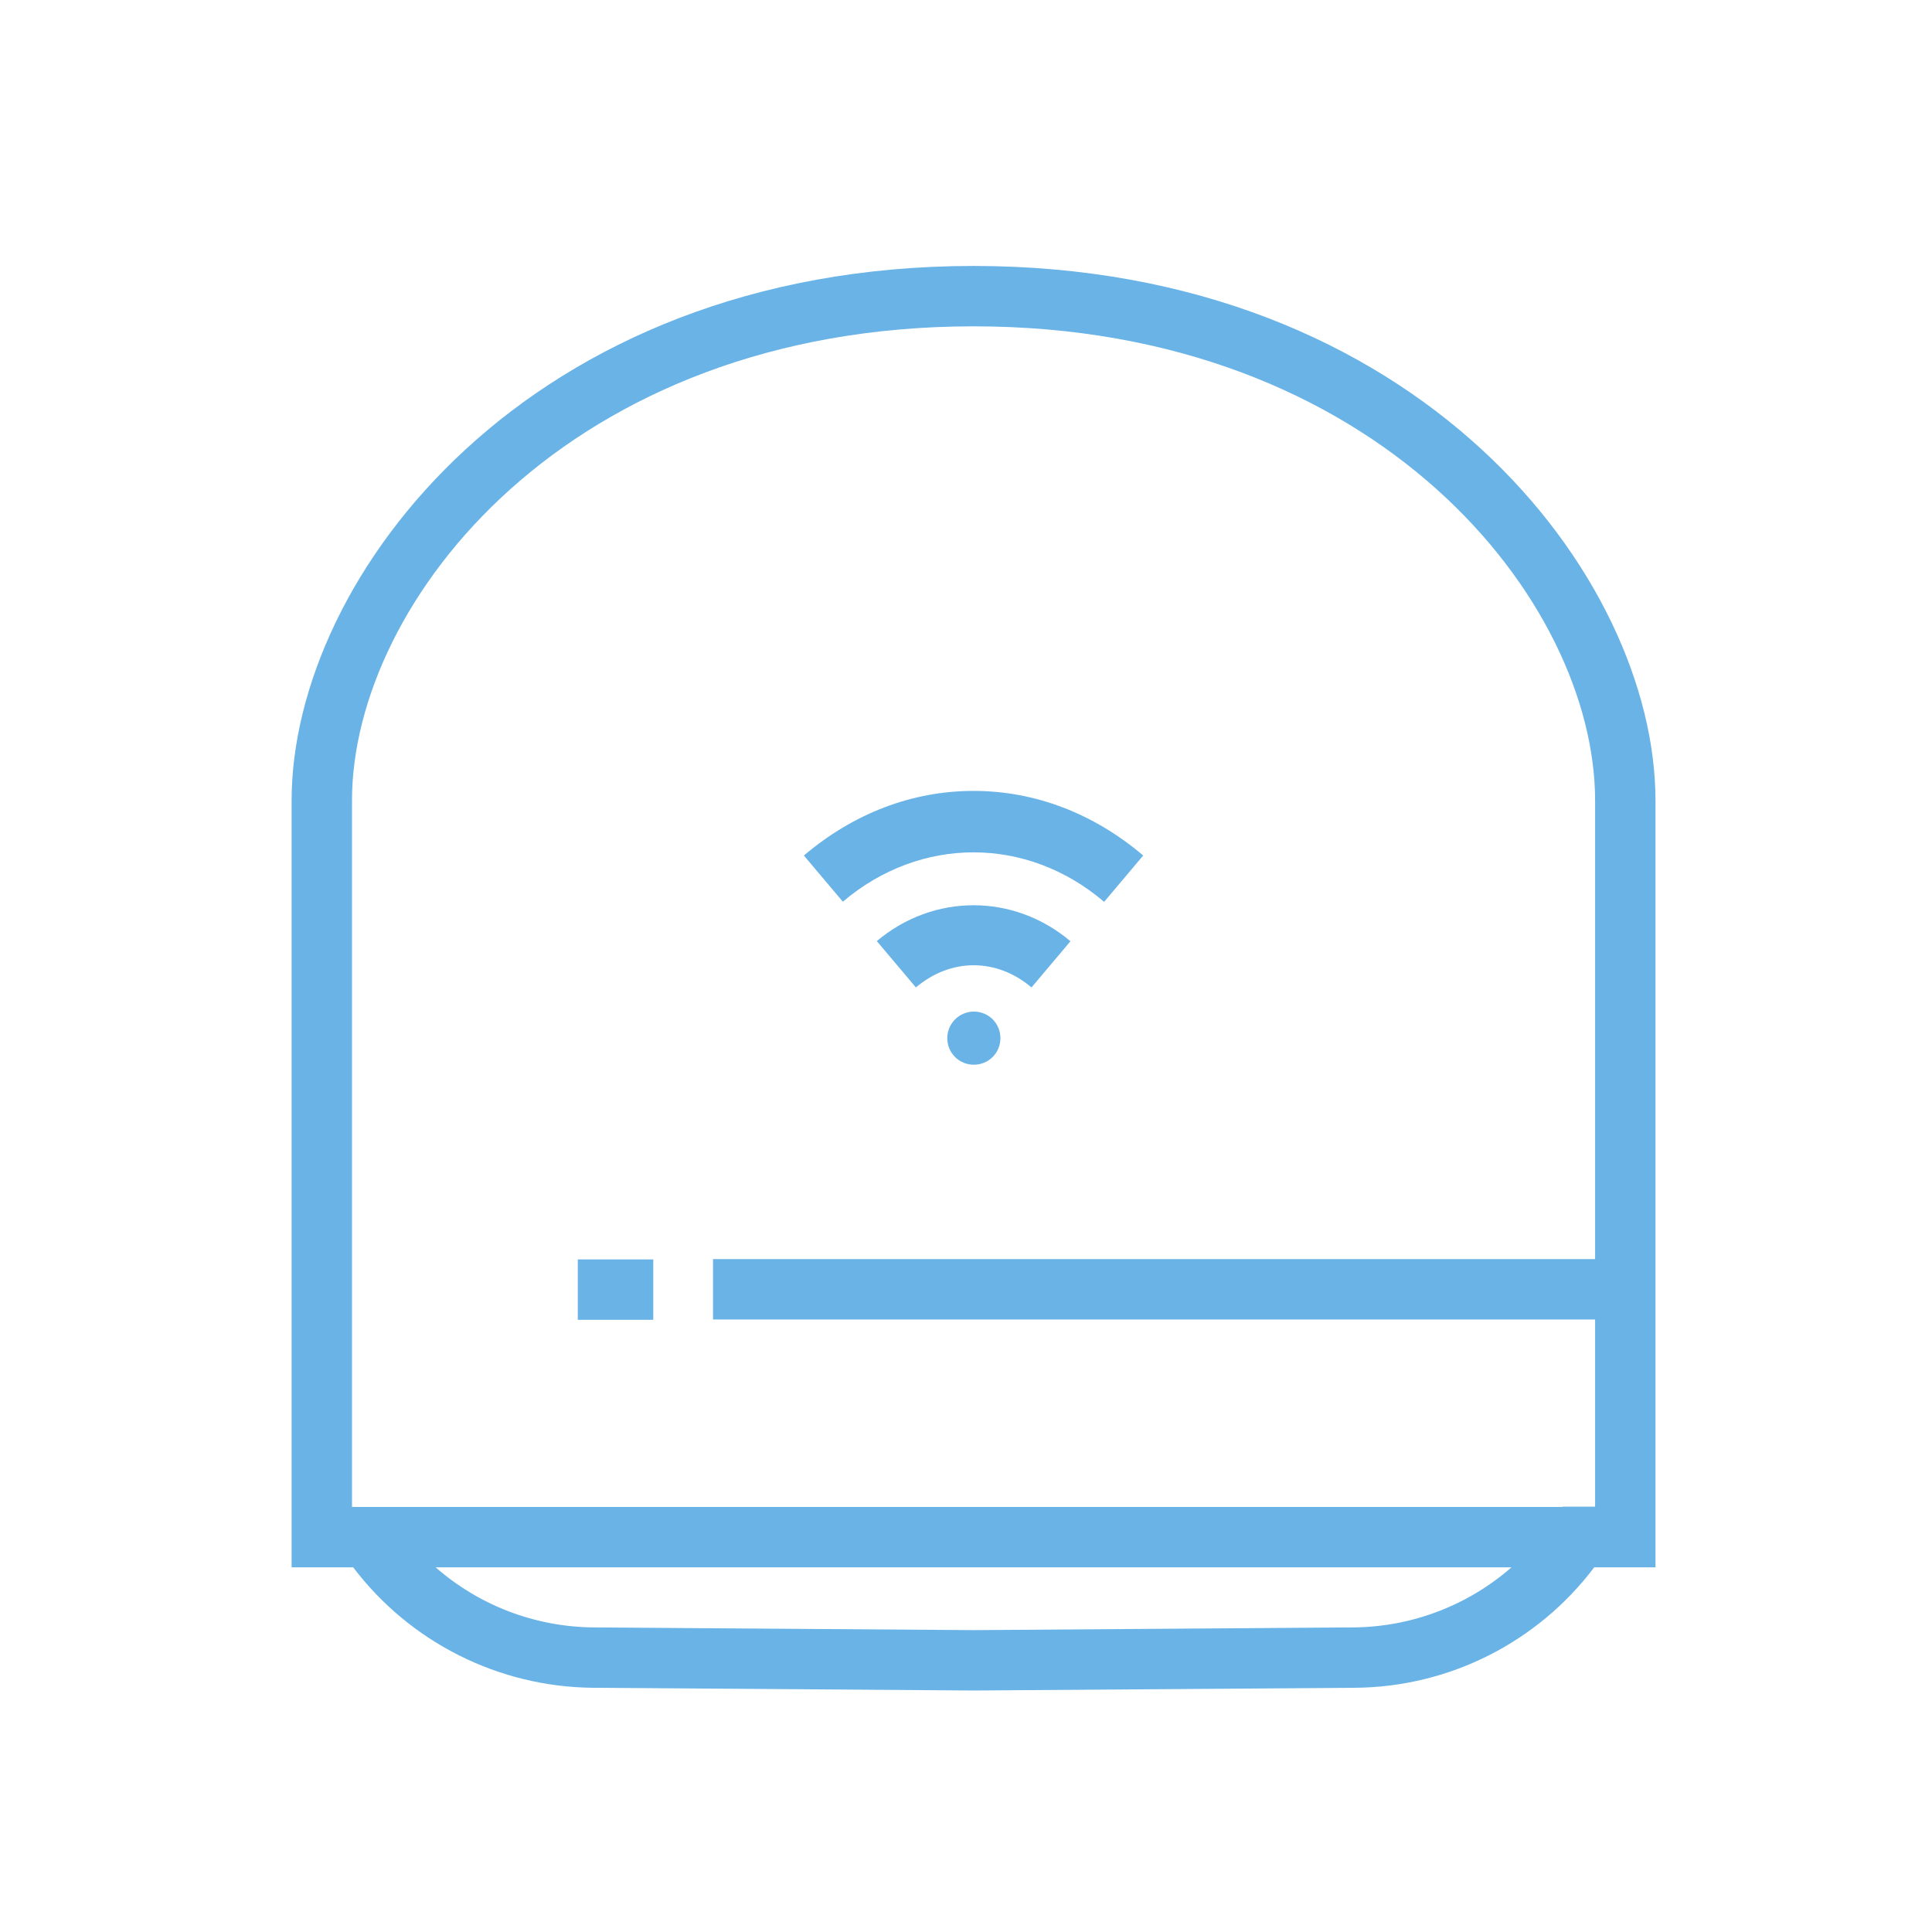 <?xml version="1.0" encoding="UTF-8"?>
<svg id="ICONS" xmlns="http://www.w3.org/2000/svg" viewBox="0 0 64 64">
  <defs>
    <style>
      .cls-1 {
        fill: #69b3e7;
      }
    </style>
  </defs>
  <rect class="cls-1" x="19.14" y="41.72" width="2.5" height="2"/>
  <path class="cls-1" d="m29.05,31.18l1.29,1.53c1.16-.98,2.67-.98,3.83,0l1.29-1.53c-1.88-1.59-4.54-1.59-6.42,0Z"/>
  <path class="cls-1" d="m32.26,33.51c-.48,0-.88.39-.88.88s.39.88.88.88.88-.39.88-.88-.39-.88-.88-.88Z"/>
  <path class="cls-1" d="m36.58,29.87l1.29-1.53c-1.65-1.4-3.59-2.14-5.62-2.14s-3.97.74-5.62,2.14l1.29,1.53c2.57-2.18,6.09-2.18,8.65,0Z"/>
  <path class="cls-1" d="m32.25,8.81c-14.74,0-22.59,10.29-22.59,17.71v25.4s1,0,1,0h1.04c1.88,2.48,4.81,3.96,7.94,3.99l12.62.09,12.61-.09c3.13-.02,6.06-1.5,7.94-3.99h2.03v-25.4c0-7.43-7.85-17.71-22.59-17.71Zm12.6,45.1l-12.59.09-12.61-.09c-1.95-.02-3.79-.74-5.22-1.99h35.64c-1.43,1.25-3.28,1.97-5.22,1.99Zm6.91-3.99H11.66v-23.4c0-6.59,7.16-15.71,20.59-15.71s20.59,9.13,20.59,15.71v15.19h-29.22v2h29.22v6.2h-1.08Z"/>
</svg>